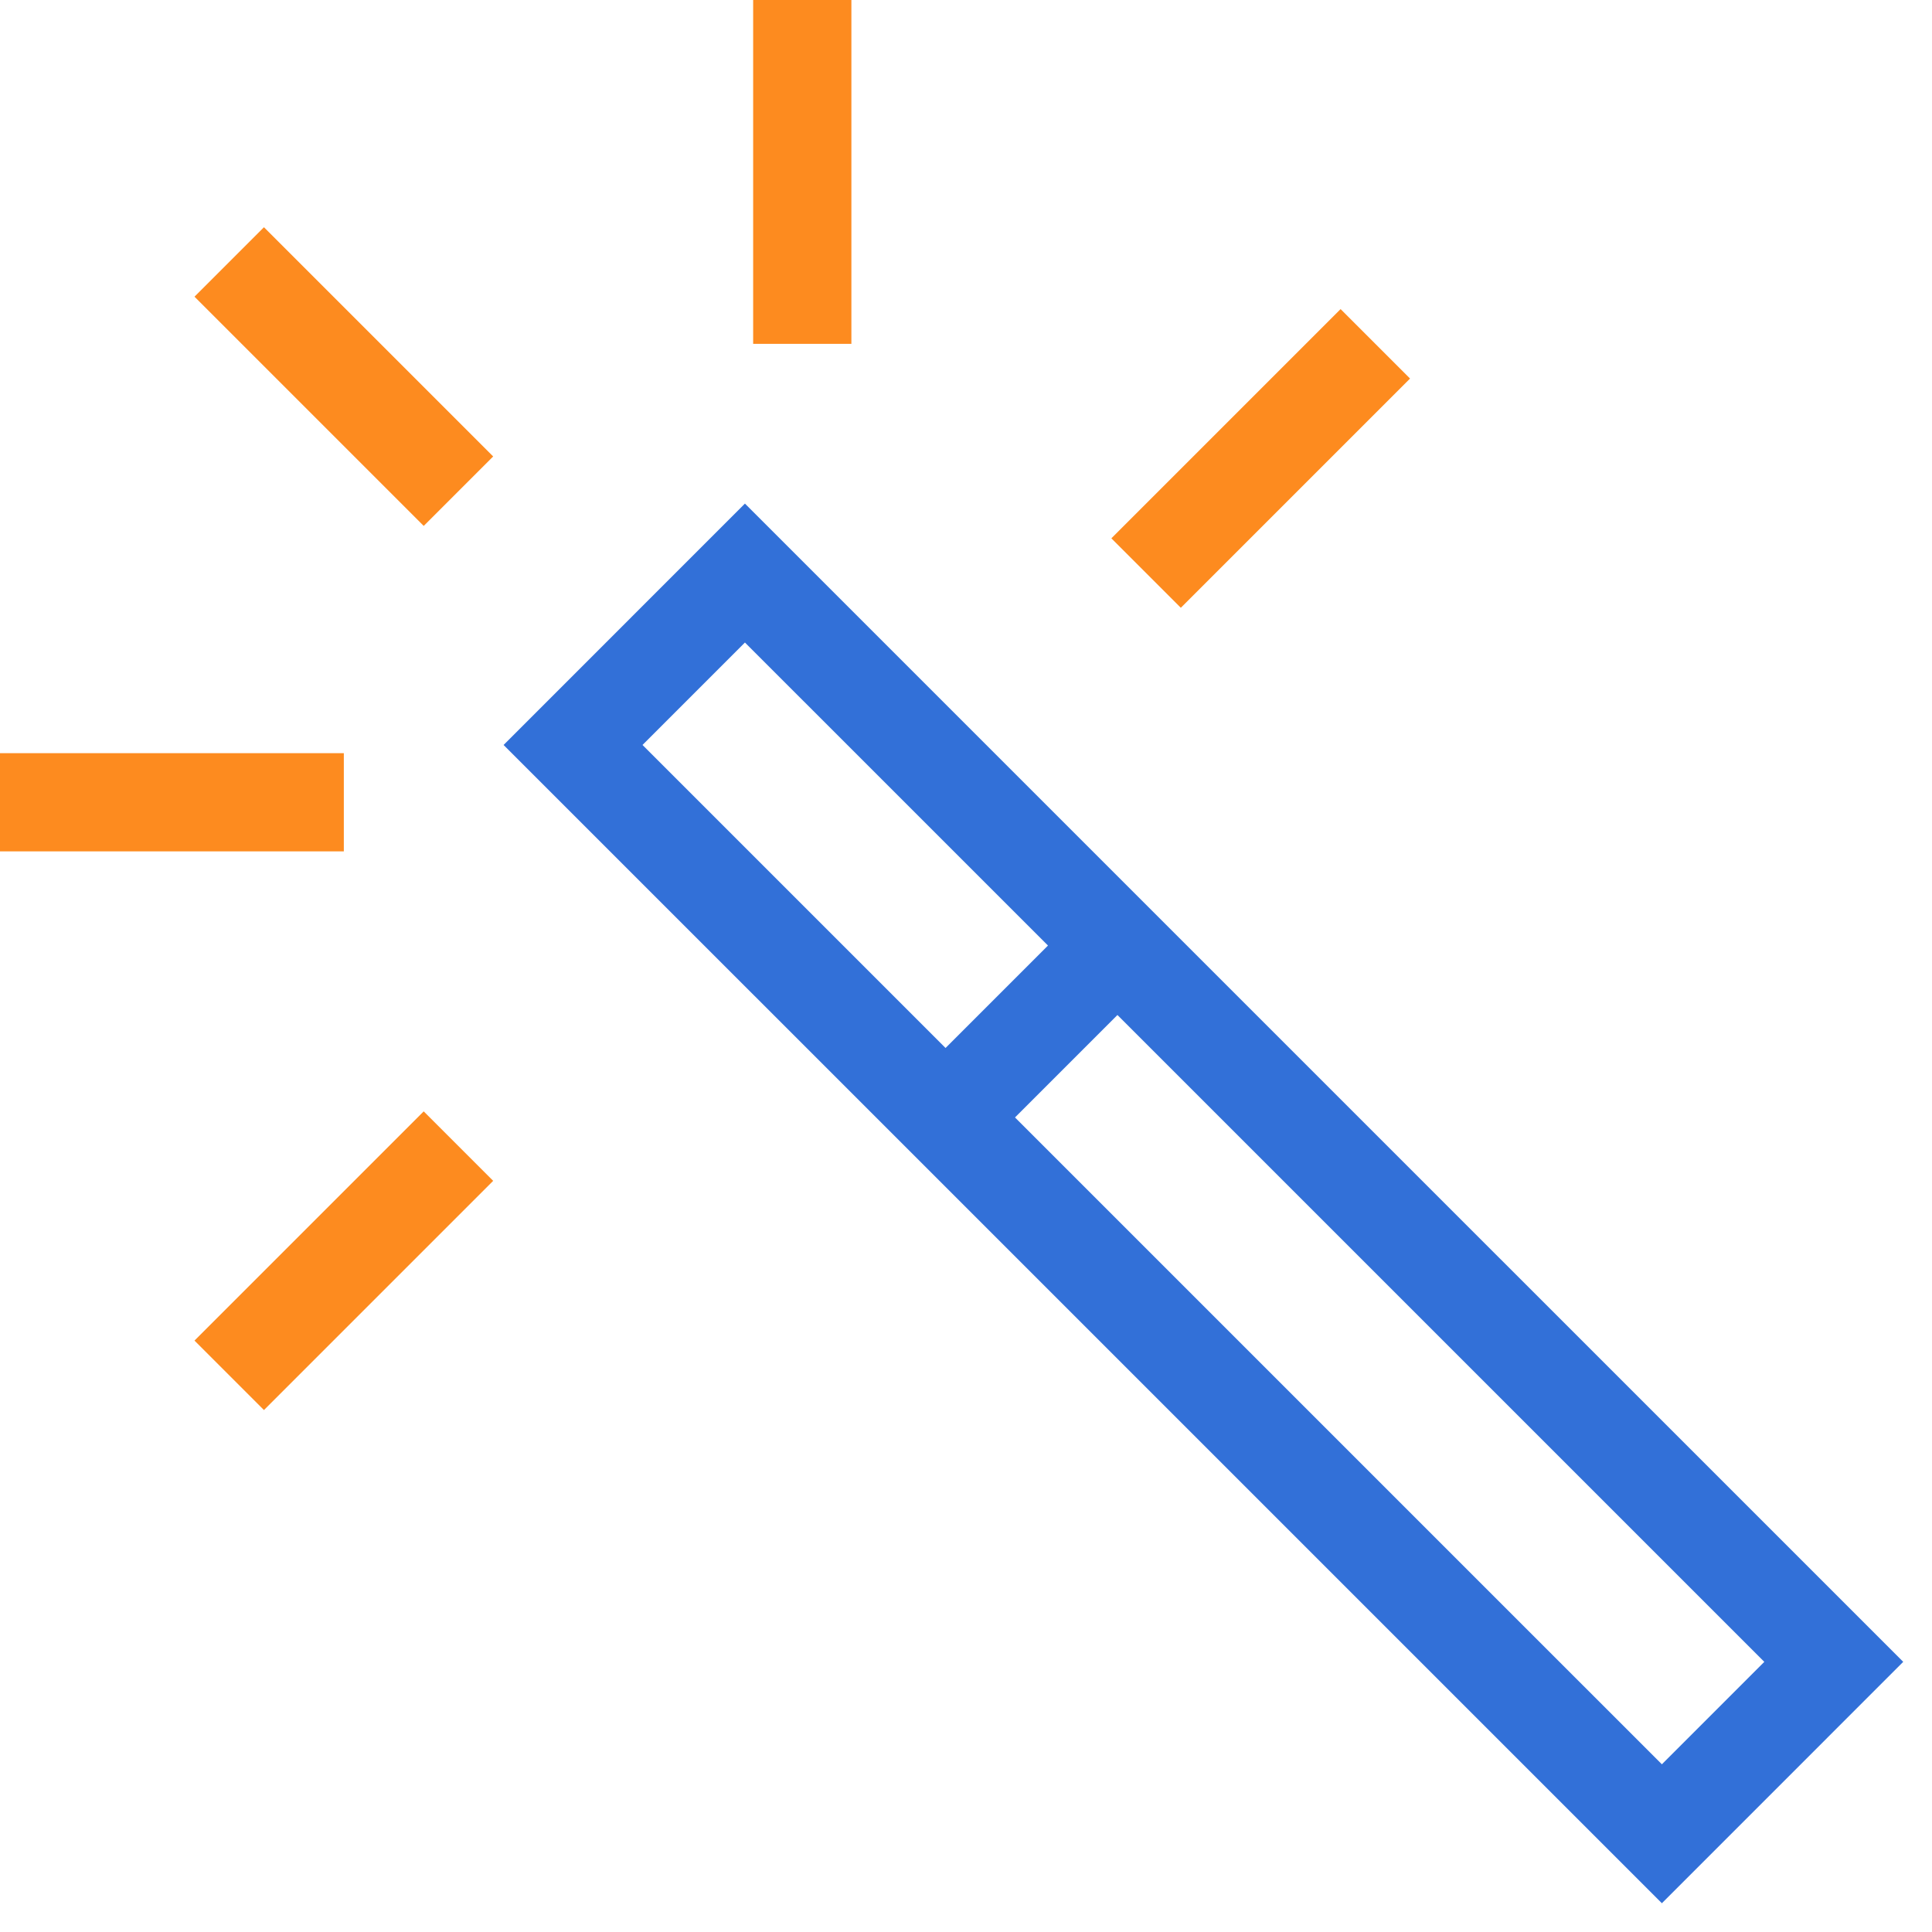 <svg xmlns="http://www.w3.org/2000/svg" width="59" height="59" viewBox="0 0 59 59">
    <g fill="none" fill-rule="evenodd">
        <path d="M0 0H83.16V83.16H0z" transform="translate(-14 -14)"/>
        <g stroke-width="3">
            <path stroke="#FD8B1F" d="M24.5 0L24.5 10.5M10.5 24.5L0 24.5M42 10.5L35 17.5M14 35L7 42M14 15L7 8" transform="translate(-14 -14) translate(14 14)"/>
            <path stroke="#3270D8" d="M56 50.75L50.751 56 17.5 22.75 22.749 17.5zM35 28L28 35" transform="translate(-14 -14) translate(14 14)"/>
        </g>
    </g>
</svg>
